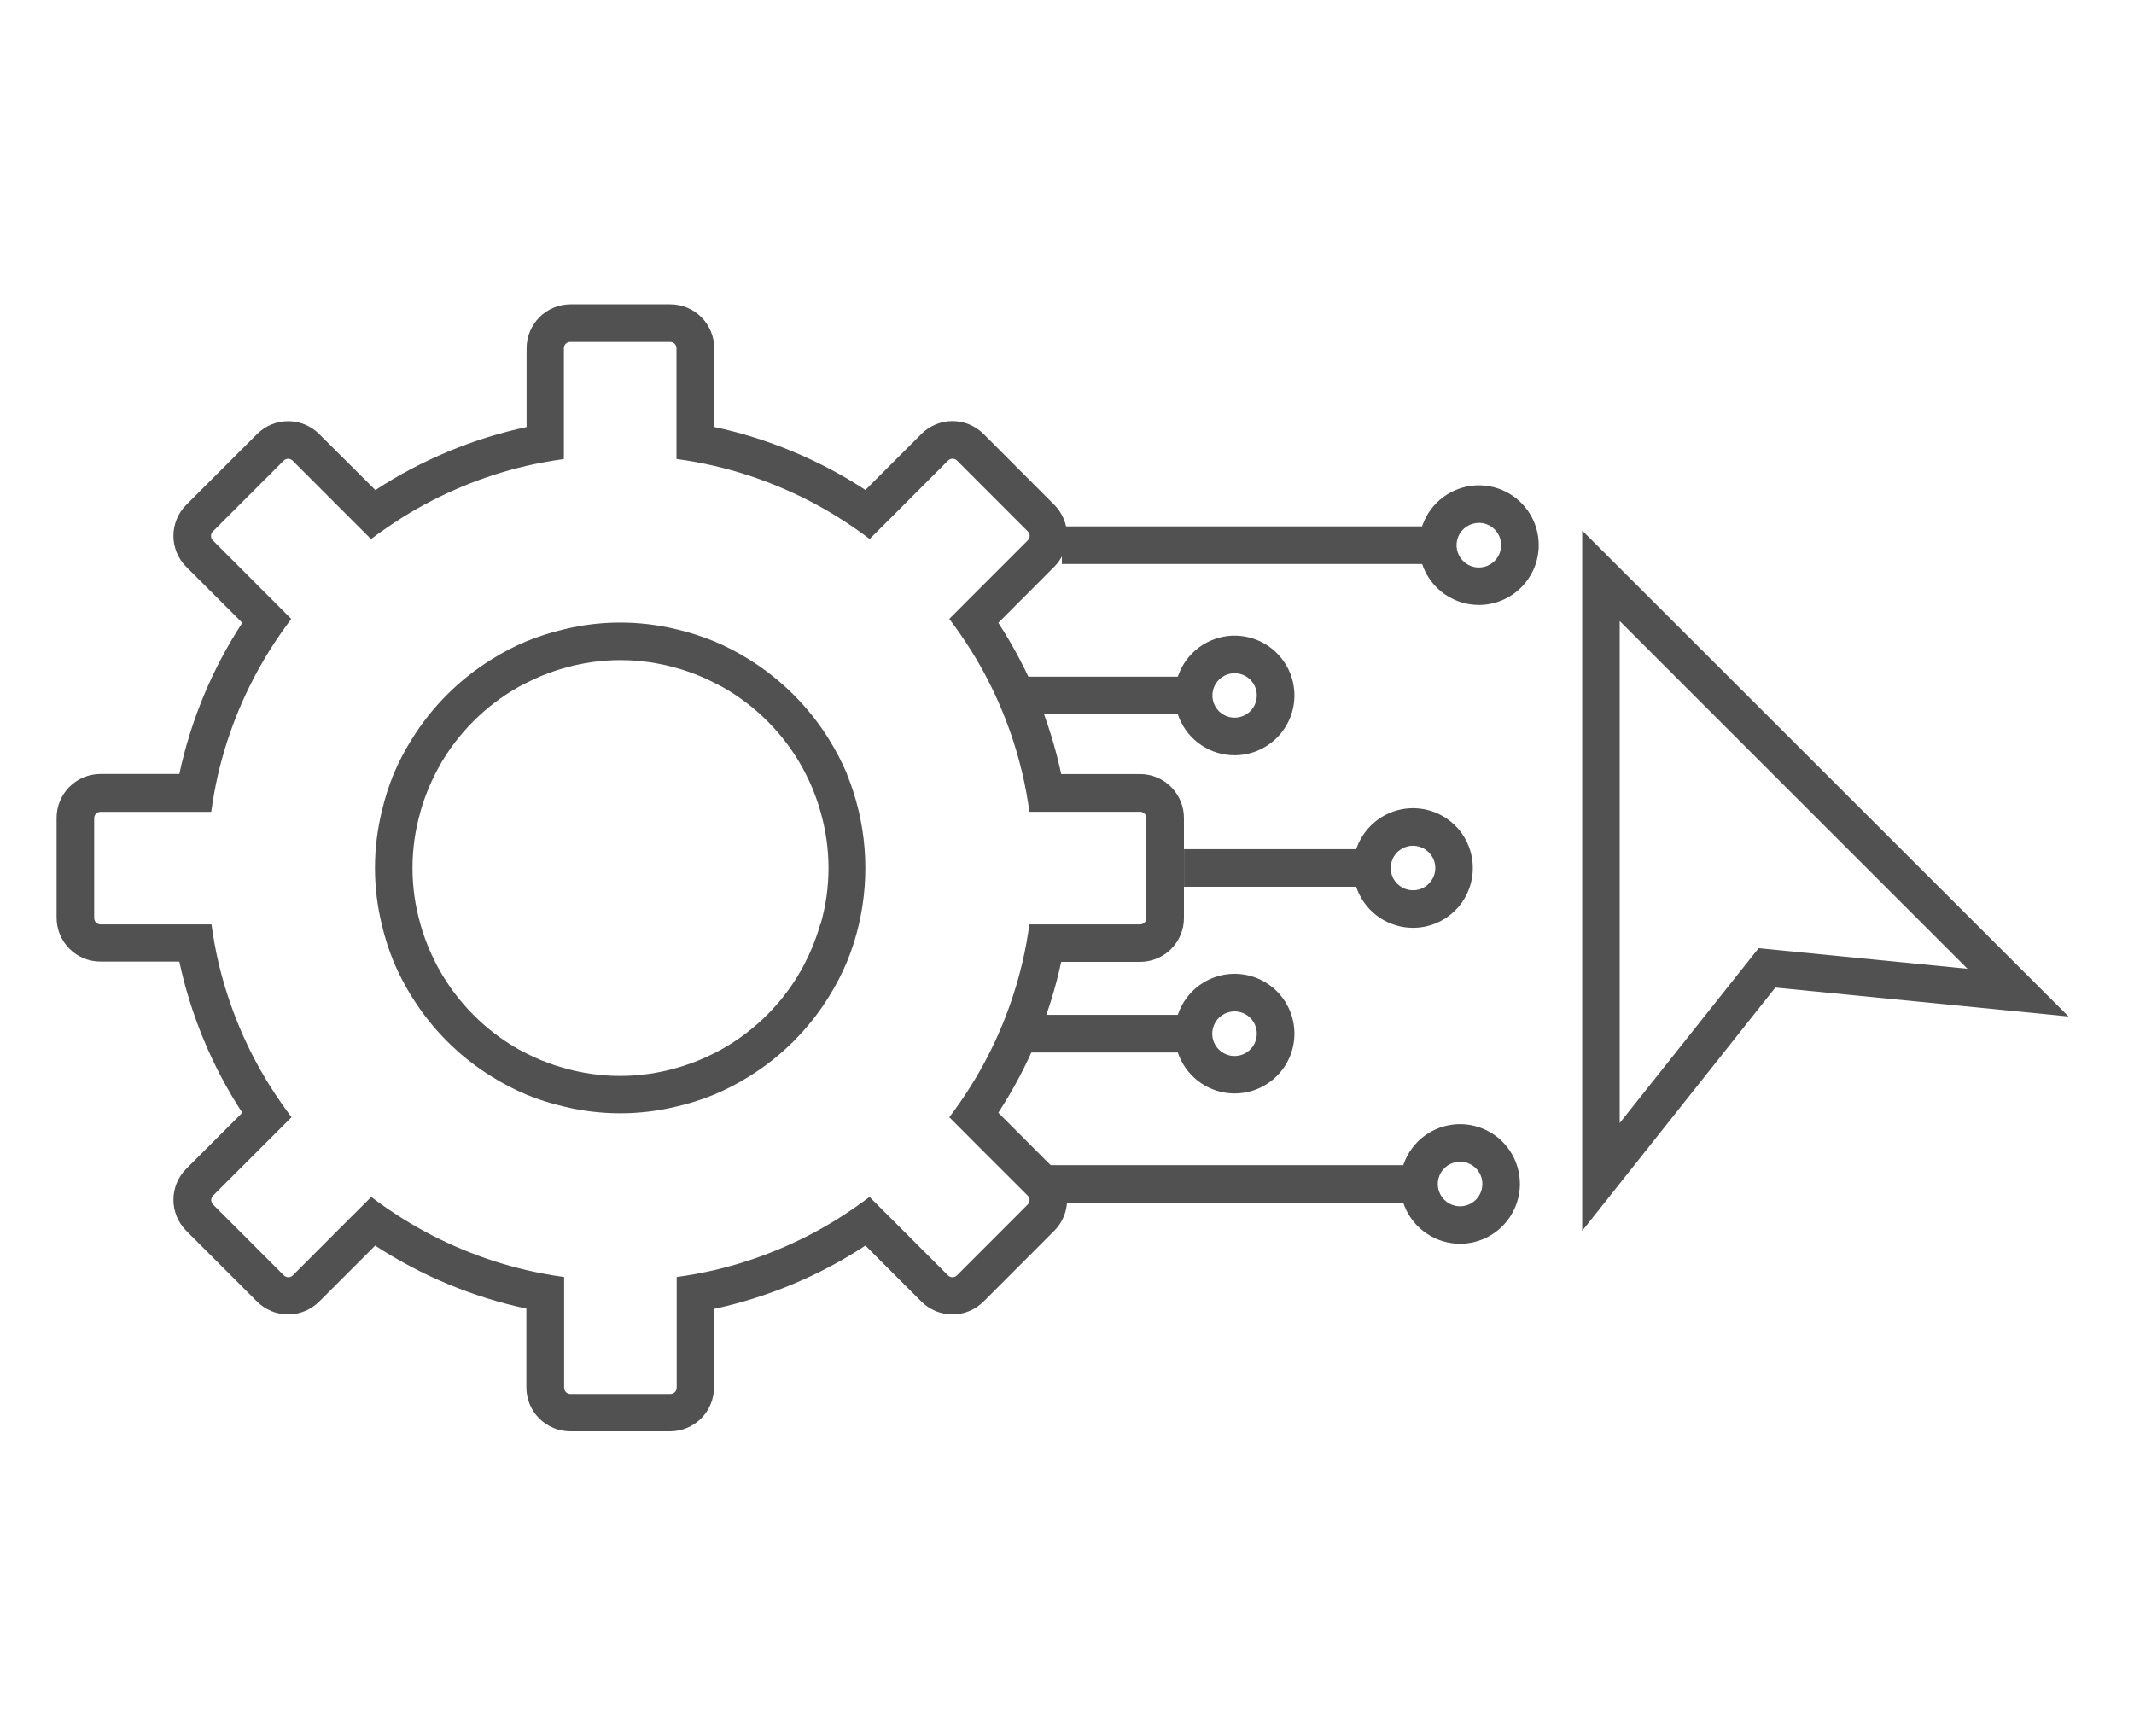 <svg width="59" height="48" viewBox="0 0 59 48" fill="none" xmlns="http://www.w3.org/2000/svg">
<g clip-path="url(#clip0_66_285)">
<path d="M58.752 0H0V48H58.752V0Z" fill="none"/>
<path d="M43.744 34.034V14.67L57.191 28.107L49.084 27.307L43.744 34.034ZM44.781 17.172V31.053L48.621 26.219L54.397 26.788L44.781 17.172Z" fill="#515151"/>
<path d="M31.523 21.403H29.34C29.022 19.914 28.432 18.497 27.601 17.221L29.148 15.671C29.375 15.444 29.503 15.136 29.503 14.815C29.503 14.493 29.375 14.185 29.148 13.958L27.19 11.997C26.963 11.771 26.654 11.643 26.333 11.643C26.012 11.643 25.704 11.771 25.477 11.997L23.927 13.547C22.652 12.715 21.235 12.125 19.747 11.806V9.627C19.746 9.306 19.618 8.998 19.391 8.771C19.164 8.543 18.856 8.416 18.535 8.415H15.771C15.45 8.416 15.142 8.543 14.915 8.771C14.688 8.998 14.56 9.306 14.559 9.627V11.808C13.071 12.127 11.654 12.717 10.379 13.55L8.823 12C8.596 11.773 8.287 11.646 7.966 11.646C7.645 11.646 7.337 11.773 7.11 12L5.149 13.96C4.923 14.187 4.795 14.495 4.795 14.817C4.795 15.138 4.923 15.446 5.149 15.673L6.699 17.221C5.867 18.496 5.277 19.913 4.958 21.401H2.777C2.455 21.402 2.147 21.529 1.92 21.757C1.693 21.984 1.565 22.292 1.565 22.613V25.377C1.565 25.698 1.692 26.006 1.92 26.234C2.147 26.461 2.455 26.589 2.777 26.589H4.958C5.277 28.077 5.867 29.494 6.699 30.768L5.149 32.318C4.923 32.546 4.795 32.854 4.795 33.175C4.795 33.496 4.923 33.804 5.149 34.032L7.11 35.992C7.337 36.218 7.645 36.345 7.966 36.345C8.287 36.345 8.595 36.218 8.823 35.992L10.373 34.442C11.648 35.275 13.064 35.865 14.553 36.184V38.365C14.553 38.686 14.681 38.994 14.908 39.221C15.136 39.448 15.444 39.576 15.765 39.577H18.529C18.85 39.576 19.158 39.448 19.385 39.221C19.612 38.994 19.74 38.686 19.74 38.365V36.192C21.232 35.871 22.651 35.278 23.927 34.442L25.477 35.992C25.704 36.218 26.012 36.345 26.333 36.345C26.654 36.345 26.962 36.218 27.19 35.992L29.148 34.032C29.375 33.805 29.503 33.496 29.503 33.175C29.503 32.854 29.375 32.546 29.148 32.318L27.601 30.768C28.431 29.496 29.02 28.082 29.34 26.597H31.521C31.842 26.597 32.151 26.469 32.378 26.242C32.605 26.015 32.733 25.707 32.733 25.385V22.621C32.733 22.462 32.703 22.304 32.642 22.157C32.581 22.009 32.492 21.875 32.38 21.762C32.268 21.649 32.134 21.559 31.987 21.497C31.84 21.436 31.683 21.404 31.523 21.403ZM31.695 25.385C31.695 25.431 31.677 25.475 31.645 25.508C31.613 25.54 31.569 25.559 31.523 25.56H28.459C28.413 25.91 28.349 26.257 28.27 26.597C27.987 27.809 27.506 28.967 26.846 30.022C26.659 30.321 26.459 30.611 26.246 30.892L26.986 31.634L28.415 33.062C28.431 33.078 28.444 33.097 28.452 33.118C28.461 33.139 28.465 33.161 28.465 33.184C28.465 33.206 28.461 33.228 28.452 33.249C28.444 33.27 28.431 33.289 28.415 33.305L26.457 35.265C26.44 35.281 26.421 35.294 26.4 35.303C26.379 35.312 26.356 35.316 26.333 35.316C26.31 35.316 26.288 35.312 26.267 35.303C26.245 35.294 26.226 35.281 26.21 35.265L24.783 33.838L24.041 33.096C23.758 33.309 23.468 33.509 23.172 33.696C22.116 34.356 20.959 34.837 19.747 35.12C19.407 35.199 19.06 35.263 18.709 35.31V38.373C18.709 38.419 18.69 38.463 18.657 38.495C18.625 38.528 18.581 38.545 18.535 38.545H15.771C15.725 38.545 15.681 38.528 15.649 38.495C15.616 38.463 15.597 38.419 15.597 38.373V35.31C15.246 35.263 14.899 35.199 14.559 35.12C13.347 34.837 12.19 34.356 11.134 33.696C10.834 33.509 10.544 33.309 10.265 33.096L9.523 33.836L8.096 35.265C8.08 35.281 8.061 35.294 8.039 35.303C8.018 35.312 7.996 35.316 7.973 35.316C7.95 35.316 7.927 35.312 7.906 35.303C7.885 35.294 7.866 35.281 7.849 35.265L5.891 33.307C5.875 33.291 5.862 33.272 5.853 33.25C5.845 33.229 5.84 33.206 5.84 33.184C5.84 33.161 5.845 33.138 5.853 33.117C5.862 33.096 5.875 33.077 5.891 33.06L7.318 31.634L8.06 30.892C7.847 30.608 7.647 30.318 7.46 30.022C6.8 28.967 6.319 27.809 6.036 26.597C5.957 26.257 5.896 25.91 5.847 25.56H2.777C2.731 25.559 2.687 25.54 2.655 25.508C2.622 25.475 2.604 25.431 2.604 25.385V22.621C2.604 22.599 2.609 22.576 2.618 22.555C2.626 22.535 2.639 22.516 2.655 22.5C2.671 22.484 2.69 22.471 2.711 22.462C2.732 22.454 2.754 22.449 2.777 22.449H5.84C5.889 22.096 5.951 21.75 6.029 21.41C6.313 20.197 6.794 19.04 7.454 17.984C7.641 17.685 7.841 17.395 8.053 17.115L7.311 16.371L5.885 14.942C5.869 14.926 5.856 14.907 5.847 14.886C5.838 14.864 5.834 14.842 5.834 14.819C5.834 14.796 5.838 14.773 5.847 14.752C5.856 14.731 5.869 14.712 5.885 14.695L7.843 12.737C7.859 12.721 7.878 12.708 7.9 12.7C7.921 12.691 7.943 12.686 7.966 12.686C7.989 12.686 8.012 12.691 8.033 12.7C8.054 12.708 8.073 12.721 8.09 12.737L9.518 14.166L10.258 14.906C10.542 14.693 10.832 14.493 11.128 14.306C12.184 13.647 13.341 13.165 14.553 12.882C14.893 12.803 15.24 12.742 15.59 12.693V9.627C15.591 9.581 15.61 9.537 15.642 9.505C15.675 9.473 15.719 9.455 15.765 9.455H18.529C18.574 9.455 18.619 9.473 18.651 9.505C18.684 9.537 18.702 9.581 18.703 9.627V12.691C19.054 12.739 19.4 12.801 19.74 12.88C20.956 13.162 22.116 13.644 23.174 14.304C23.474 14.491 23.764 14.691 24.044 14.904L24.786 14.164L26.212 12.735C26.228 12.719 26.248 12.706 26.269 12.697C26.29 12.689 26.313 12.684 26.335 12.684C26.358 12.684 26.381 12.689 26.402 12.697C26.423 12.706 26.443 12.719 26.459 12.735L28.417 14.695C28.433 14.711 28.446 14.73 28.455 14.751C28.464 14.772 28.468 14.794 28.468 14.817C28.468 14.839 28.463 14.862 28.455 14.883C28.446 14.905 28.433 14.924 28.417 14.94L26.986 16.371L26.246 17.113C26.459 17.396 26.659 17.686 26.846 17.982C27.506 19.038 27.987 20.195 28.27 21.407C28.349 21.747 28.413 22.094 28.459 22.447H31.523C31.546 22.447 31.568 22.451 31.589 22.46C31.61 22.469 31.629 22.482 31.645 22.497C31.661 22.513 31.674 22.532 31.682 22.553C31.691 22.574 31.695 22.597 31.695 22.619V25.385Z" fill="#515151"/>
<path d="M23.419 21.405C23.278 21.07 23.11 20.748 22.917 20.44C22.361 19.546 21.607 18.791 20.712 18.235C20.404 18.042 20.082 17.875 19.747 17.734C19.41 17.596 19.063 17.485 18.709 17.402C17.685 17.152 16.615 17.152 15.59 17.402C15.237 17.485 14.891 17.595 14.555 17.732C14.22 17.872 13.897 18.04 13.59 18.233C12.694 18.789 11.94 19.544 11.385 20.44C11.191 20.747 11.024 21.069 10.883 21.403C10.746 21.74 10.636 22.087 10.554 22.441C10.305 23.465 10.305 24.534 10.554 25.558C10.636 25.911 10.746 26.257 10.883 26.593C11.024 26.928 11.192 27.251 11.385 27.558C11.938 28.454 12.693 29.21 13.588 29.765C13.895 29.958 14.218 30.126 14.553 30.267C14.888 30.405 15.235 30.515 15.588 30.596C16.613 30.846 17.683 30.846 18.707 30.596C19.061 30.515 19.407 30.405 19.743 30.267C20.079 30.126 20.403 29.958 20.712 29.765C21.607 29.211 22.361 28.457 22.915 27.562C23.108 27.255 23.276 26.932 23.416 26.597C23.554 26.261 23.664 25.915 23.746 25.562C24.068 24.176 23.953 22.725 23.416 21.407L23.419 21.405ZM22.677 25.56C22.655 25.634 22.634 25.711 22.608 25.787C22.517 26.066 22.404 26.336 22.27 26.597C22.234 26.667 22.198 26.738 22.16 26.81C21.64 27.732 20.878 28.494 19.955 29.012C19.887 29.051 19.817 29.087 19.743 29.123C19.481 29.257 19.21 29.37 18.93 29.461C18.856 29.486 18.779 29.508 18.705 29.529C17.686 29.824 16.605 29.824 15.586 29.529C15.512 29.508 15.435 29.486 15.359 29.461C15.082 29.371 14.812 29.259 14.553 29.127L14.34 29.017C13.418 28.495 12.657 27.73 12.14 26.805C12.101 26.738 12.065 26.667 12.029 26.593C11.896 26.333 11.784 26.063 11.693 25.785C11.668 25.711 11.647 25.634 11.625 25.56C11.331 24.542 11.331 23.461 11.625 22.443C11.647 22.366 11.668 22.29 11.693 22.215C11.784 21.936 11.898 21.665 12.031 21.403C12.068 21.333 12.104 21.263 12.142 21.191C12.661 20.269 13.423 19.508 14.345 18.99C14.413 18.952 14.483 18.916 14.557 18.882C14.818 18.746 15.09 18.633 15.369 18.542C15.444 18.516 15.52 18.495 15.595 18.474C16.613 18.179 17.695 18.179 18.714 18.474C18.788 18.495 18.864 18.516 18.939 18.542C19.218 18.633 19.49 18.746 19.751 18.882C19.821 18.916 19.891 18.952 19.964 18.99C20.886 19.509 21.649 20.271 22.168 21.193C22.207 21.263 22.243 21.333 22.279 21.405C22.413 21.667 22.526 21.938 22.617 22.218C22.642 22.292 22.664 22.369 22.685 22.445C22.98 23.463 22.98 24.544 22.685 25.562L22.677 25.56Z" fill="#515151"/>
<path d="M38.029 23.48H32.735V24.52H38.029V23.48Z" fill="#515151"/>
<path d="M39.066 25.655C38.739 25.655 38.419 25.558 38.147 25.377C37.875 25.195 37.663 24.936 37.538 24.634C37.413 24.332 37.38 23.999 37.444 23.678C37.508 23.358 37.665 23.063 37.897 22.832C38.128 22.6 38.423 22.443 38.744 22.379C39.065 22.315 39.397 22.348 39.699 22.473C40.002 22.598 40.26 22.81 40.442 23.082C40.623 23.354 40.72 23.674 40.72 24.001C40.72 24.44 40.546 24.861 40.236 25.171C39.926 25.481 39.505 25.655 39.066 25.655ZM39.066 23.385C38.944 23.385 38.825 23.421 38.724 23.489C38.622 23.556 38.543 23.653 38.497 23.765C38.45 23.878 38.438 24.002 38.462 24.122C38.485 24.241 38.544 24.351 38.63 24.437C38.717 24.523 38.826 24.582 38.946 24.606C39.066 24.63 39.19 24.617 39.302 24.571C39.415 24.524 39.511 24.445 39.579 24.344C39.647 24.242 39.683 24.123 39.683 24.001C39.682 23.838 39.617 23.682 39.502 23.567C39.386 23.451 39.23 23.387 39.066 23.387V23.385Z" fill="#515151"/>
<path d="M33.094 18.711H27.8V19.751H33.094V18.711Z" fill="#515151"/>
<path d="M34.134 20.884C33.807 20.884 33.487 20.787 33.215 20.606C32.943 20.424 32.731 20.166 32.606 19.863C32.48 19.561 32.448 19.228 32.512 18.908C32.575 18.587 32.733 18.292 32.964 18.061C33.196 17.829 33.49 17.672 33.811 17.608C34.132 17.544 34.465 17.577 34.767 17.702C35.069 17.827 35.327 18.039 35.509 18.311C35.691 18.583 35.788 18.903 35.788 19.23C35.787 19.669 35.613 20.089 35.303 20.399C34.993 20.709 34.572 20.884 34.134 20.884ZM34.134 18.616C34.012 18.616 33.894 18.652 33.792 18.719C33.691 18.787 33.613 18.883 33.566 18.995C33.52 19.107 33.508 19.231 33.531 19.35C33.555 19.469 33.614 19.579 33.699 19.665C33.785 19.751 33.895 19.809 34.014 19.833C34.133 19.857 34.257 19.844 34.369 19.798C34.481 19.751 34.577 19.673 34.645 19.572C34.712 19.471 34.748 19.352 34.748 19.23C34.748 19.067 34.683 18.912 34.568 18.796C34.453 18.681 34.297 18.616 34.134 18.616Z" fill="#515151"/>
<path d="M33.094 28.062H27.8V29.102H33.094V28.062Z" fill="#515151"/>
<path d="M34.134 30.235C33.807 30.235 33.487 30.138 33.215 29.956C32.943 29.774 32.731 29.516 32.605 29.213C32.48 28.911 32.448 28.578 32.512 28.257C32.576 27.936 32.733 27.642 32.965 27.41C33.197 27.179 33.492 27.022 33.812 26.958C34.133 26.895 34.466 26.928 34.768 27.053C35.071 27.179 35.329 27.391 35.51 27.663C35.692 27.936 35.788 28.256 35.788 28.583C35.787 29.021 35.613 29.442 35.303 29.751C34.993 30.061 34.572 30.235 34.134 30.235ZM34.134 27.966C34.012 27.966 33.892 28.002 33.791 28.069C33.689 28.137 33.61 28.233 33.563 28.346C33.516 28.458 33.503 28.582 33.527 28.702C33.55 28.822 33.609 28.932 33.695 29.018C33.781 29.105 33.891 29.163 34.011 29.188C34.13 29.212 34.254 29.199 34.367 29.153C34.48 29.106 34.576 29.027 34.644 28.926C34.712 28.824 34.748 28.705 34.748 28.583C34.748 28.42 34.684 28.263 34.569 28.148C34.453 28.032 34.297 27.967 34.134 27.966Z" fill="#515151"/>
<path d="M39.587 32.218H28.84V33.258H39.587V32.218Z" fill="#515151"/>
<path d="M40.367 34.391C40.04 34.391 39.721 34.294 39.449 34.112C39.176 33.931 38.965 33.672 38.839 33.37C38.714 33.068 38.681 32.735 38.745 32.414C38.809 32.093 38.967 31.799 39.198 31.567C39.429 31.336 39.724 31.179 40.045 31.115C40.366 31.051 40.698 31.084 41 31.209C41.303 31.334 41.561 31.546 41.743 31.818C41.925 32.09 42.022 32.41 42.022 32.737C42.021 33.176 41.846 33.596 41.536 33.906C41.226 34.216 40.806 34.391 40.367 34.391ZM40.367 32.123C40.245 32.123 40.126 32.159 40.025 32.227C39.923 32.295 39.844 32.391 39.798 32.504C39.751 32.617 39.739 32.741 39.763 32.86C39.787 32.98 39.846 33.09 39.932 33.176C40.019 33.262 40.129 33.321 40.248 33.344C40.368 33.368 40.492 33.355 40.605 33.308C40.718 33.261 40.814 33.182 40.881 33.08C40.949 32.978 40.984 32.859 40.984 32.737C40.984 32.656 40.968 32.576 40.937 32.502C40.906 32.427 40.861 32.359 40.803 32.302C40.746 32.245 40.678 32.2 40.603 32.169C40.528 32.138 40.448 32.122 40.367 32.123Z" fill="#515151"/>
<path d="M40.106 14.555H29.359V15.595H40.106V14.555Z" fill="#515151"/>
<path d="M40.886 16.728C40.559 16.727 40.24 16.63 39.968 16.448C39.696 16.266 39.484 16.007 39.36 15.705C39.235 15.403 39.202 15.07 39.266 14.749C39.33 14.429 39.488 14.134 39.719 13.903C39.951 13.672 40.246 13.515 40.566 13.451C40.887 13.387 41.22 13.42 41.522 13.546C41.824 13.671 42.082 13.883 42.264 14.155C42.445 14.427 42.542 14.746 42.542 15.073C42.542 15.512 42.367 15.933 42.057 16.243C41.746 16.553 41.325 16.728 40.886 16.728ZM40.886 14.459C40.764 14.459 40.645 14.495 40.543 14.563C40.442 14.631 40.363 14.727 40.316 14.84C40.27 14.953 40.258 15.077 40.282 15.197C40.306 15.316 40.364 15.426 40.451 15.512C40.537 15.598 40.648 15.657 40.767 15.681C40.887 15.704 41.011 15.692 41.124 15.645C41.236 15.598 41.332 15.518 41.4 15.417C41.467 15.315 41.503 15.195 41.503 15.073C41.503 14.91 41.438 14.753 41.322 14.637C41.206 14.522 41.05 14.457 40.886 14.457V14.459Z" fill="#515151"/>
</g>
<defs>
<clipPath id="clip0_66_285">
<rect width="58.752" height="48" fill="none"/>
</clipPath>
</defs>
</svg>
